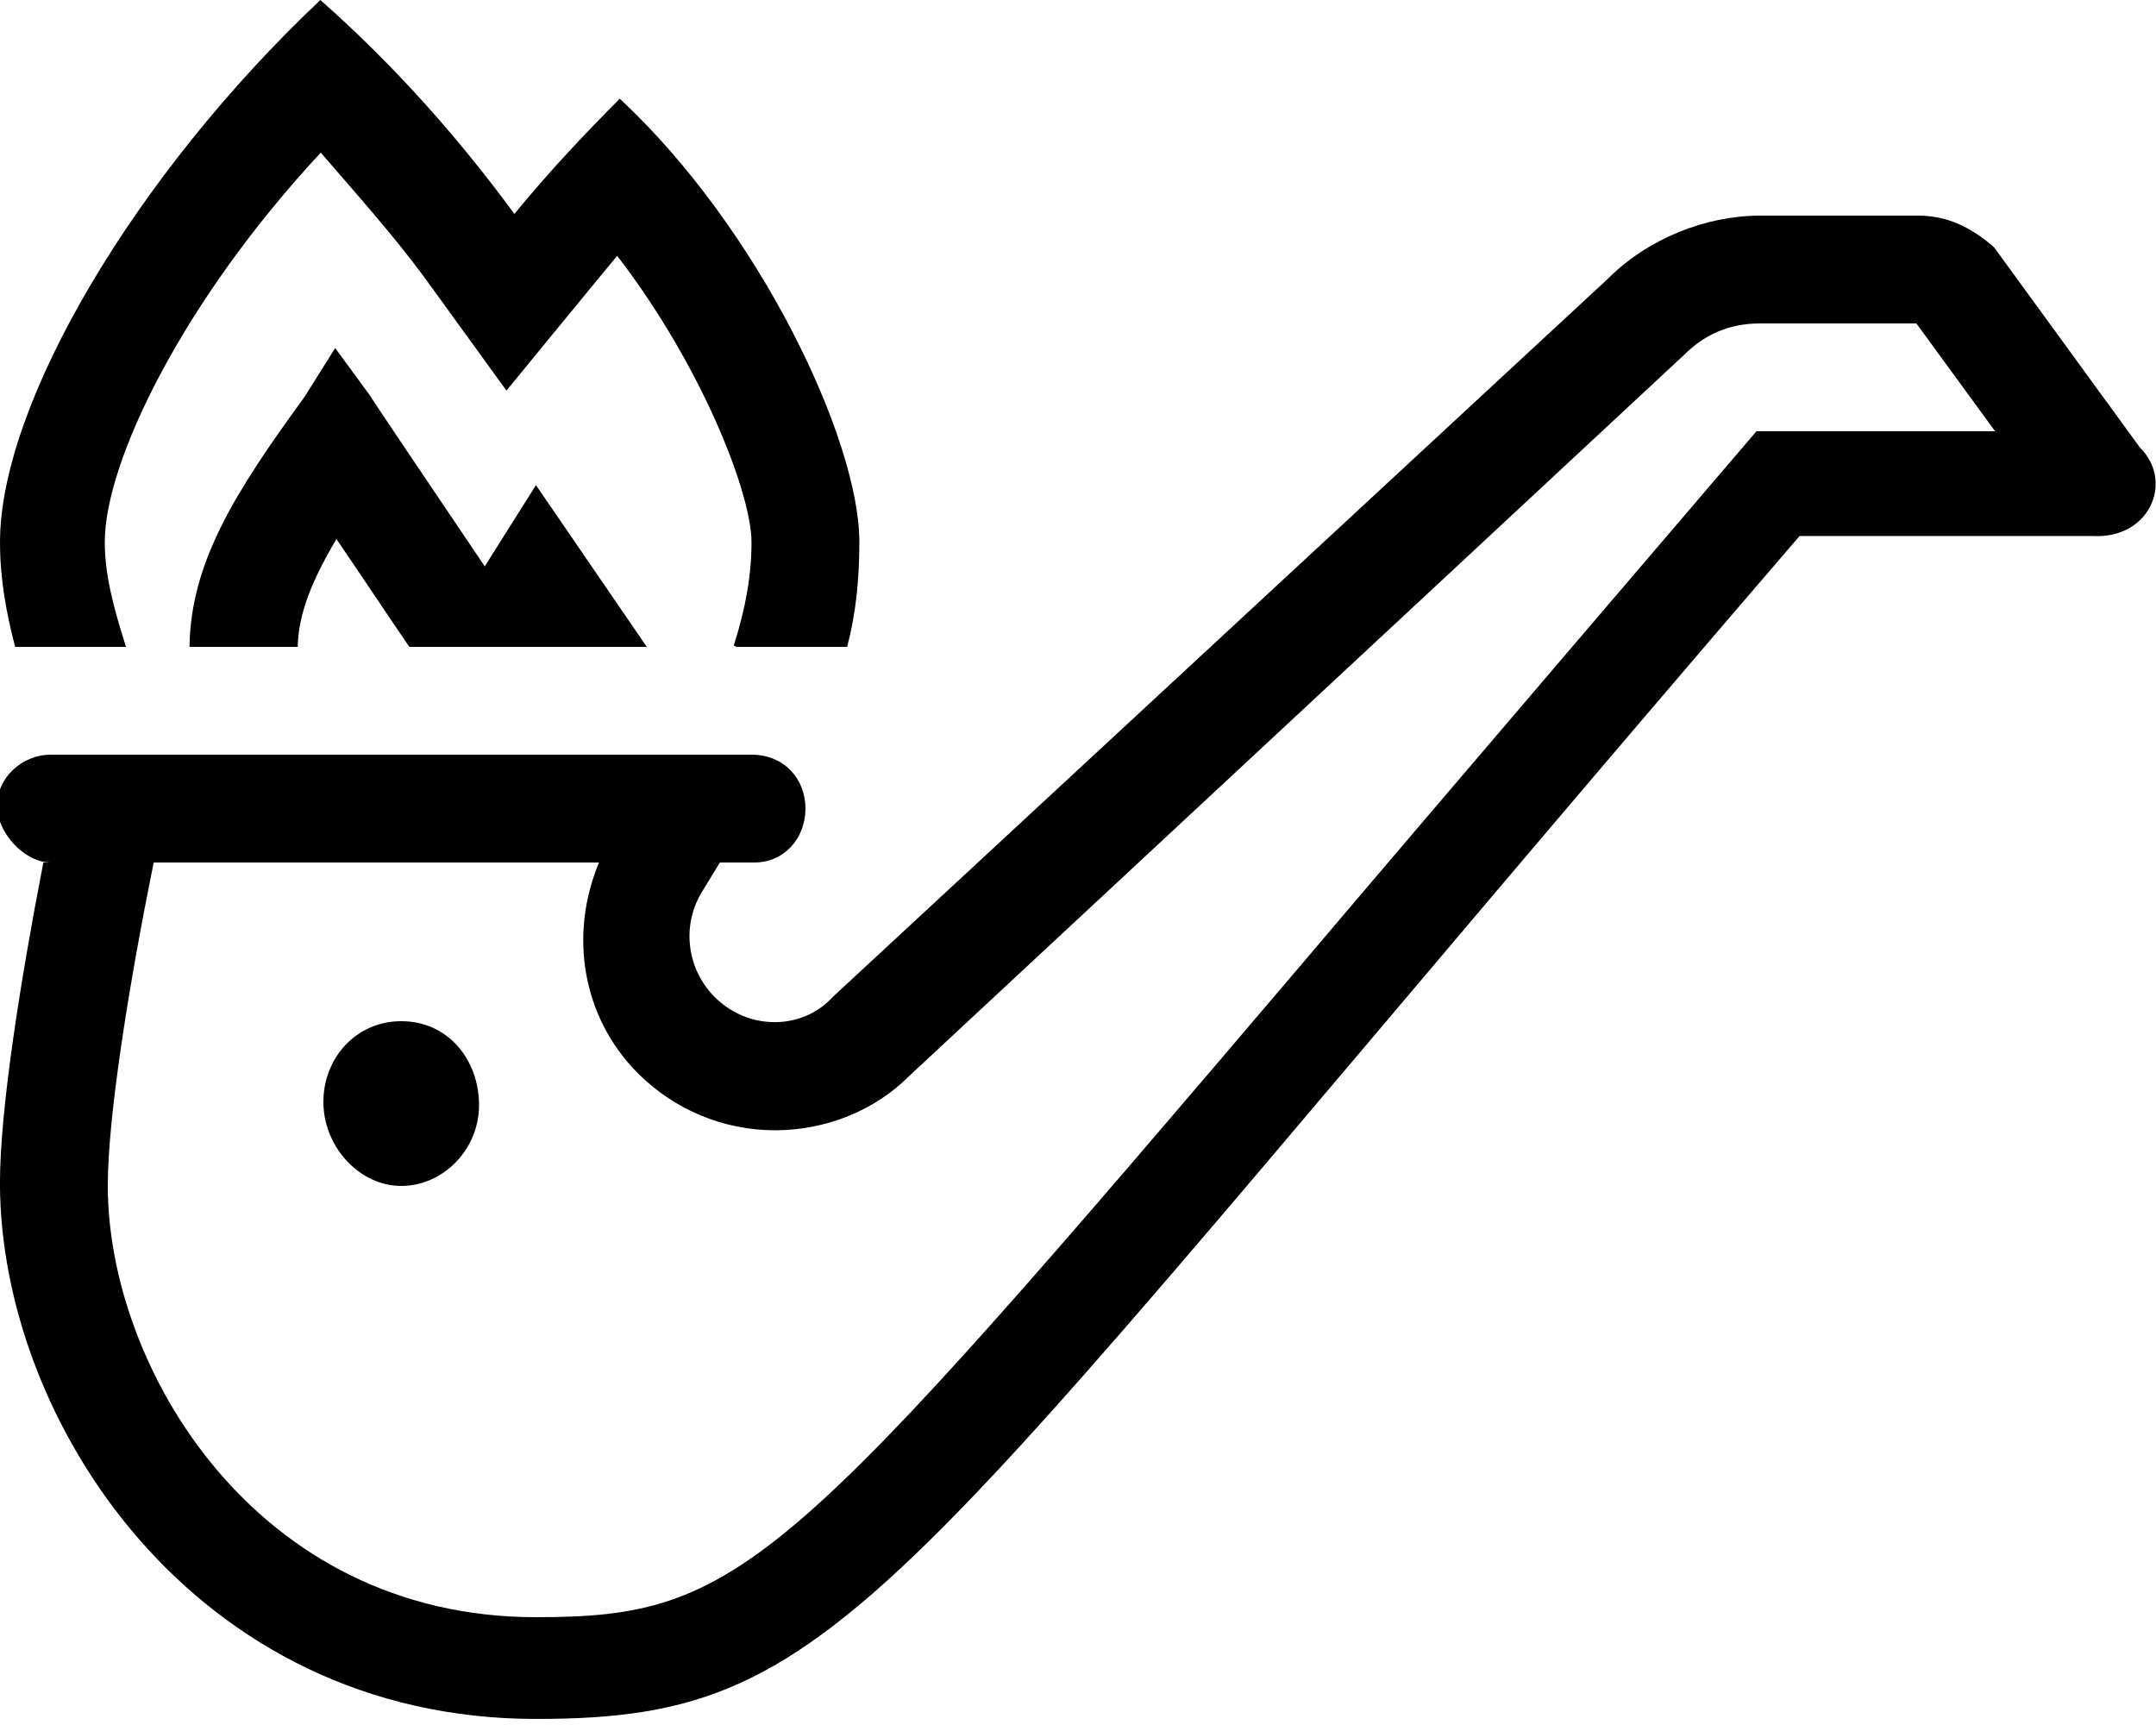 <svg xmlns="http://www.w3.org/2000/svg" viewBox="0 0 640 512"><!--! Font Awesome Pro 6.0.0-alpha3 by @fontawesome - https://fontawesome.com License - https://fontawesome.com/license (Commercial License) --><path d="M143.9 168.1C125.9 141.4 110.6 118.8 109.9 117.5L99.5 103.3l-9.1 14.5C69.62 146.3 56.62 167 56.25 192h32.12c.25-9.625 3.875-19.12 11.5-32C106.1 169.1 113.6 180.4 121.5 192h70.5L159.1 144L143.9 168.1zM635.2 132.8l-43.25-59.38C585.1 67.38 577.9 64 569.4 64h-46.87c-16.1 0-33.25 6.75-45.25 18.75L247.1 296C238.9 305 224.5 305.9 214.5 298C204.4 290.1 201.7 276 208.2 265L213.7 256h10.25C232.8 256 239.1 248.8 239.1 240S232.8 224 223.1 224H15.1c-8.844 0-16 7.156-16 15.1S7.156 256 15.1 256H12.87c-6.75 34.75-12.88 73.25-12.88 95.1c0 70.25 57.37 159.1 159.1 159.1c94.5 0 103.7-35.75 375.1-351.1h87.1C638.2 160 645.4 142.8 635.2 132.8zM521.4 128c0 0-100.2 117.1-134.5 157.6C233.1 466.3 220.1 480 159.1 480c-83.5 0-127.1-74.38-127.1-128c0-21.12 6.5-60.88 13.62-96h132.2C168.9 277.3 172.7 301.9 189.4 318.6c10.75 10.75 25.37 16.88 40.62 16.88c15.37 0 29.75-6 39.75-16l230.1-214.1C505.9 99.38 513.1 96 522.5 96h46.37l23.37 32H521.4zM37.37 192L37.25 191.5C33.62 180.1 31.1 170.4 31.1 160.9c0-23.75 23.1-71.5 64.12-115.6c10.1 11.75 21.25 24.12 30.75 37l24.37 33.63c0 0 30.62-37.38 32.87-40c25.12 32.63 39.87 70.5 39.87 85c0 9.5-1.625 19.25-5.25 30.62L218.6 192h32.87C254.1 182 255.1 171.8 255.1 160.9c0-30.38-29.75-93.13-71.12-131.6C173.4 39.88 162.6 51.38 152.7 63.5C135.9 40.63 116.9 19.25 95.1 0C39.87 52.13 0 120 0 160.9C0 171.8 1.875 182 4.5 192H37.37zM119.1 303.1c-13.25 0-23.1 10.75-23.1 24S106.7 352 119.1 352s23.1-10.75 23.1-24S133.2 303.1 119.1 303.1z"/></svg>